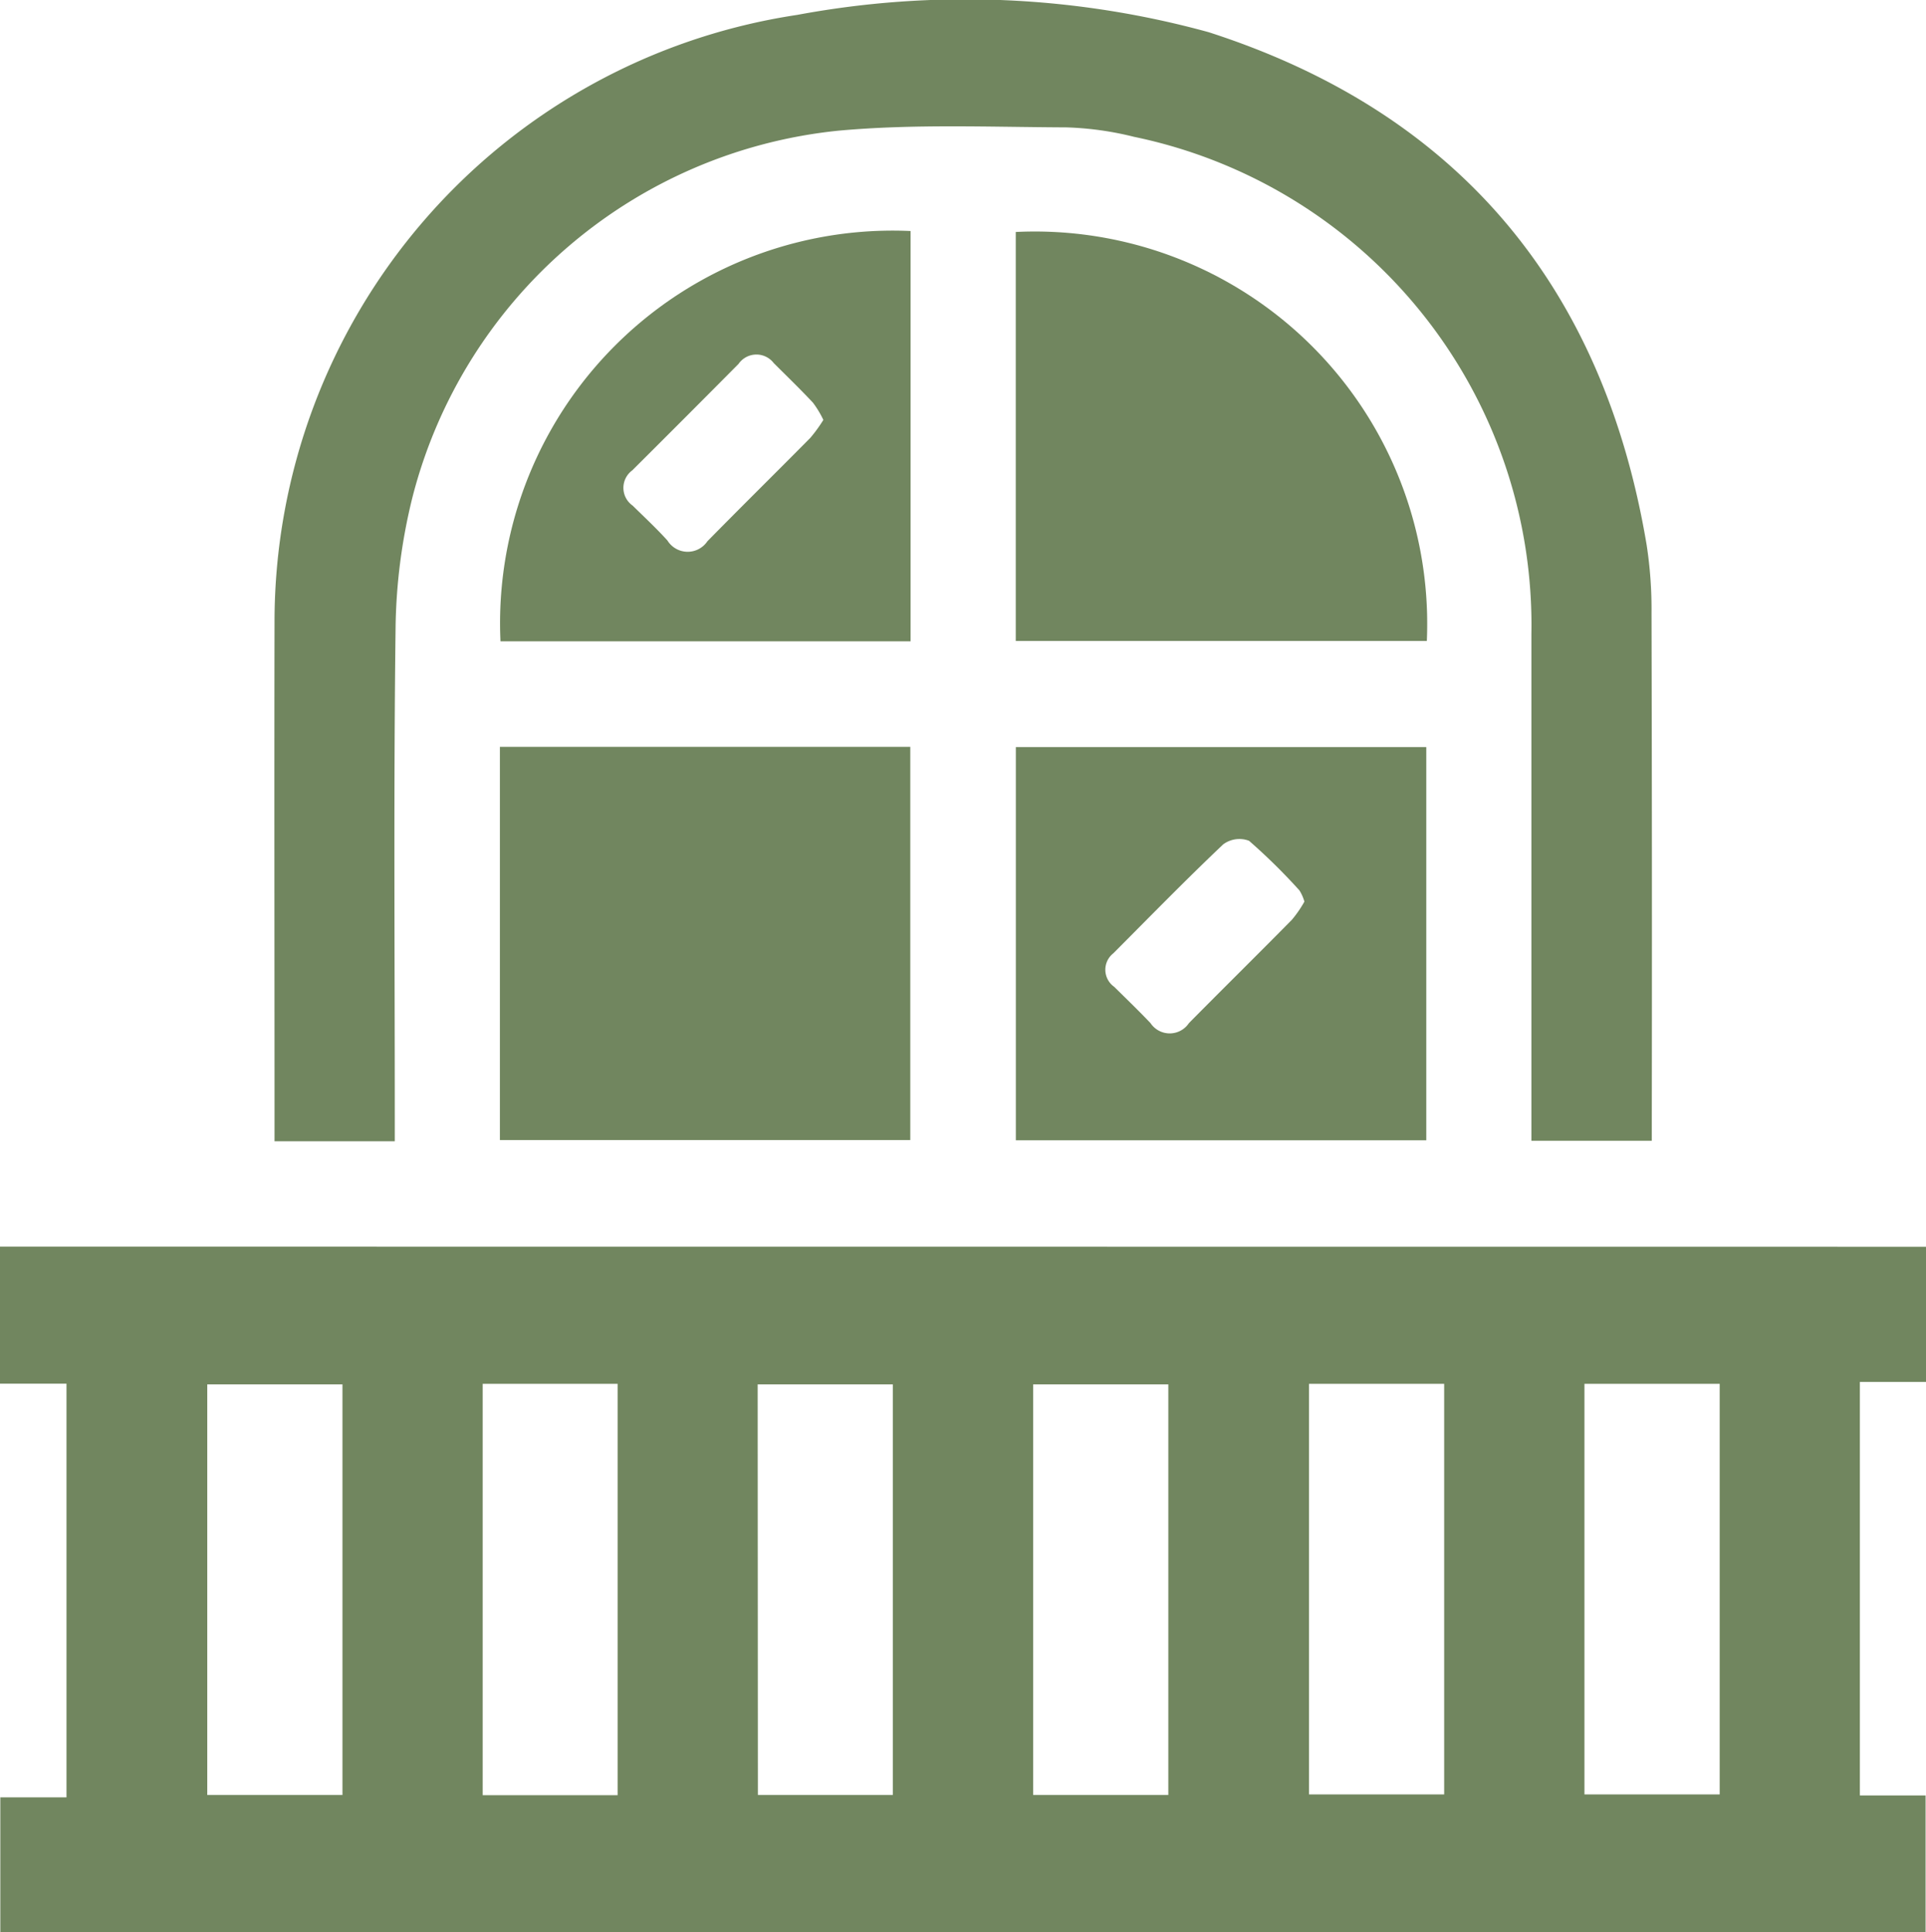<svg xmlns="http://www.w3.org/2000/svg" xmlns:xlink="http://www.w3.org/1999/xlink" width="42.439" height="42.583" viewBox="0 0 42.439 42.583">
  <defs>
    <clipPath id="clip-path">
      <rect id="Rectangle_70371" data-name="Rectangle 70371" width="42.439" height="42.583" fill="#70865e"/>
    </clipPath>
  </defs>
  <g id="Group_109586" data-name="Group 109586" opacity="0.995">
    <path id="Path_81567" data-name="Path 81567" d="M22.766,147.6h2.978v9.048H22.766Zm-6.071,0h2.978v9.048H16.7Zm-12.128,0H7.546v9.048H4.567Zm30.346-.012h2.98v9.048h-2.98Zm-6.069,0h2.978v9.048H28.844Zm-18.208,0h2.973v9.065H10.636ZM0,144.564v3.021H1.465V156.7H.007v2.979H42.43v-3.02H40.982v-9.113h1.457v-2.979Z" transform="translate(0 -117.093)" fill="#70865e"/>
    <g id="Group_109585" data-name="Group 109585">
      <g id="Group_109584" data-name="Group 109584" clip-path="url(#clip-path)">
        <path id="Path_81568" data-name="Path 81568" d="M34.476,25.15H31.823v-.5c0-3.651-.007-7.3,0-10.955A13.53,13.53,0,0,1,43.342.328,20.208,20.208,0,0,1,52.409.71C57.9,2.48,61.1,6.31,62.056,12a9.27,9.27,0,0,1,.109,1.511q.014,5.6.006,11.192v.436H59.518v-.5q0-5.335,0-10.67A10.987,10.987,0,0,0,50.766,3.016a7,7,0,0,0-1.5-.209c-1.674-.007-3.358-.079-5.02.073a10.818,10.818,0,0,0-9.377,8.052,12.517,12.517,0,0,0-.379,2.944c-.044,3.572-.017,7.145-.017,10.718v.556" transform="translate(-25.774 0)" fill="#70865e"/>
        <rect id="Rectangle_70370" data-name="Rectangle 70370" width="9.043" height="8.665" transform="translate(11.015 16.458)" fill="#70865e"/>
        <path id="Path_81569" data-name="Path 81569" d="M117.792,86.635h9.044V95.3h-9.044Zm6.36,3.412a.948.948,0,0,0-.111-.253A13.1,13.1,0,0,0,122.93,88.7a.6.6,0,0,0-.569.079c-.824.781-1.617,1.594-2.42,2.4a.46.46,0,0,0,.018.739c.269.266.542.528.8.8a.509.509,0,0,0,.847,0c.754-.763,1.518-1.515,2.27-2.279a2.582,2.582,0,0,0,.275-.4" transform="translate(-95.408 -70.172)" fill="#70865e"/>
        <path id="Path_81570" data-name="Path 81570" d="M117.783,35.792V26.779a8.646,8.646,0,0,1,9.058,9.013Z" transform="translate(-95.401 -21.667)" fill="#70865e"/>
        <path id="Path_81571" data-name="Path 81571" d="M66.977,26.726v9.042H57.941a8.651,8.651,0,0,1,9.036-9.042m-1.923,4.16a2.179,2.179,0,0,0-.227-.376c-.28-.3-.575-.584-.865-.874a.48.48,0,0,0-.776.019Q62.02,30.83,60.845,32a.478.478,0,0,0,.007.776c.259.254.523.5.768.77a.524.524,0,0,0,.881.016c.751-.765,1.515-1.517,2.269-2.28a3.253,3.253,0,0,0,.285-.393" transform="translate(-46.913 -21.635)" fill="#70865e"/>
      </g>
    </g>
  </g>
</svg>
